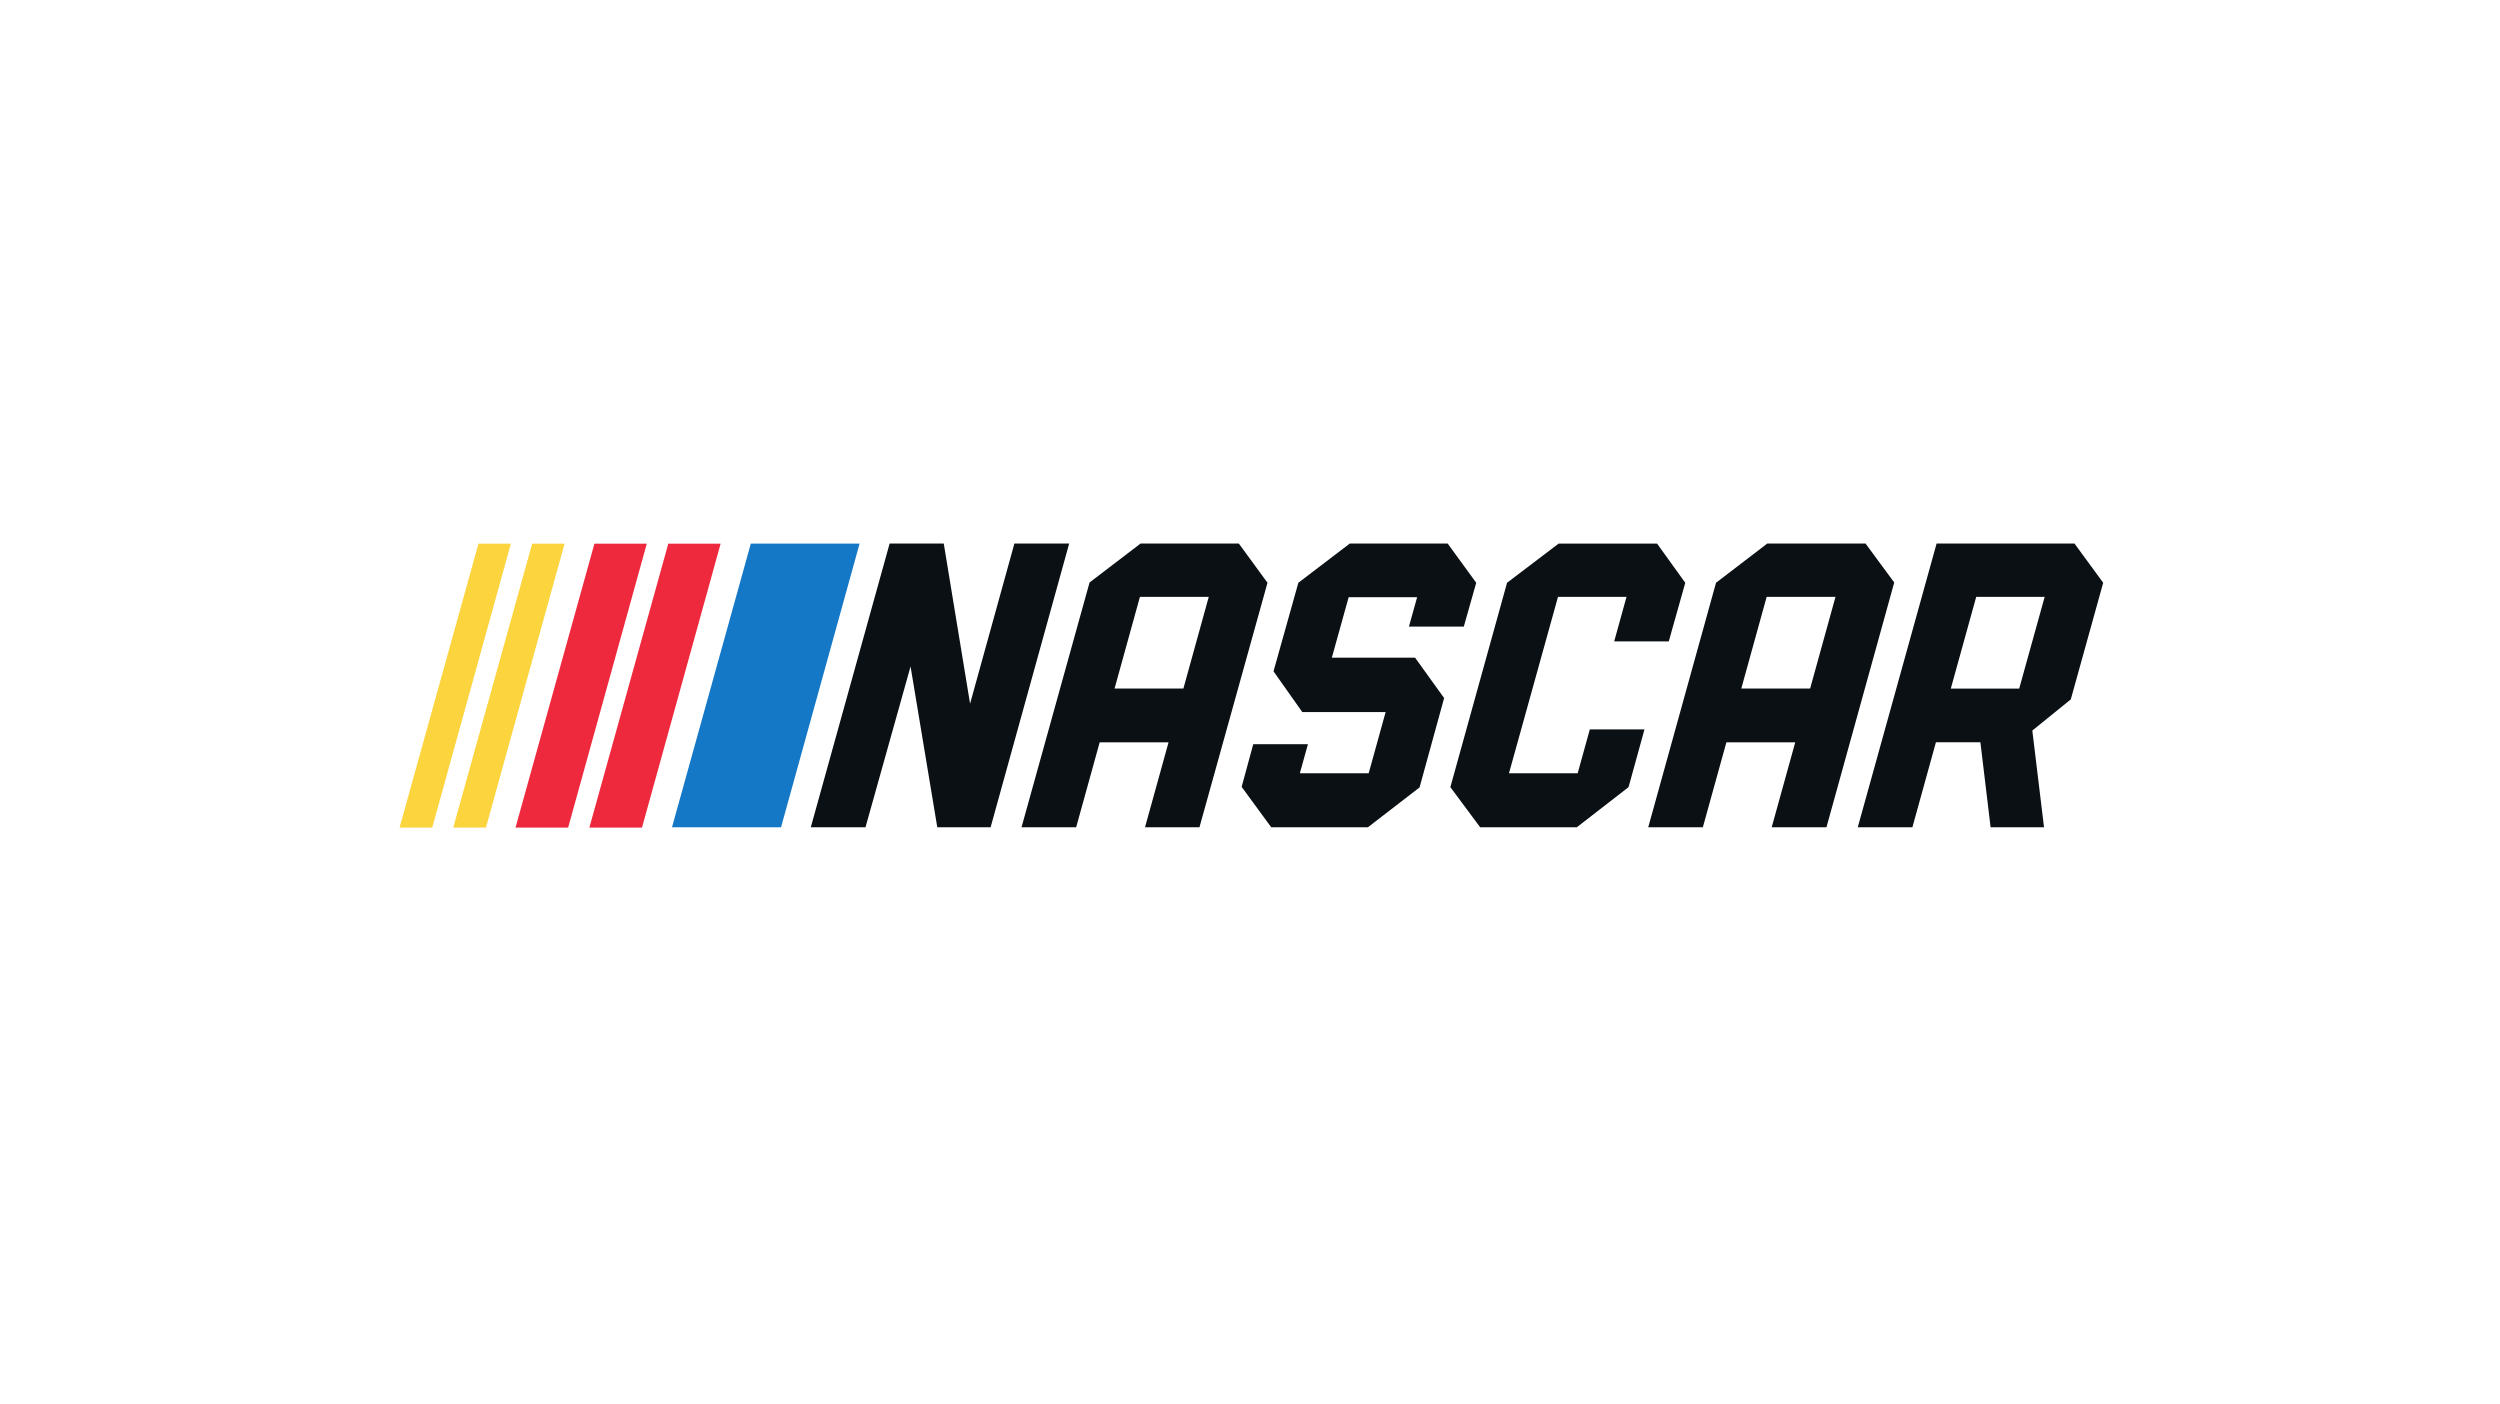 <svg width="219" height="123" viewBox="0 0 219 123" fill="none" xmlns="http://www.w3.org/2000/svg">
<path d="M118.242 47.615L113.736 51.05L111.56 58.808L114.082 62.377H121.381L119.896 67.739H113.866L114.575 65.191H109.785L108.768 68.931L111.359 72.468H119.829L124.353 68.978L126.505 61.149L123.959 57.61H116.67L118.142 52.315H124.14L123.423 54.891H128.229L129.317 51.05L126.816 47.615H118.238" fill="#0A1014"/>
<path d="M136.541 47.615L132.018 51.05L127.051 68.954L129.66 72.466H138.131L142.661 68.954L144.055 63.898H139.268L138.204 67.739H132.186L136.48 52.288H142.482L141.404 56.185H146.185L147.629 51.052L145.158 47.617H136.543" fill="#0A1014"/>
<path d="M169.646 47.615L162.741 72.466H167.526L169.587 65.023H173.483L174.376 72.466H179.056L178.031 63.997L181.401 61.267L184.24 51.05L181.726 47.615H169.648H169.646ZM173.114 52.286H179.113L176.882 60.321H170.89L173.116 52.286" fill="#0A1014"/>
<path d="M88.861 47.615L84.979 61.644L82.674 47.615H77.931L71.026 72.466H75.818L79.765 58.382L82.106 72.466H86.778L93.659 47.615H88.863" fill="#0A1014"/>
<path d="M99.912 47.615L95.445 51.026L89.486 72.466H94.272L96.332 65.027H102.365L100.304 72.466H105.073L111.032 51.05L108.523 47.615H99.914H99.912ZM99.857 52.286H105.887L103.666 60.314H97.636L99.857 52.286Z" fill="#0A1014"/>
<path d="M154.812 47.615L150.323 51.05L144.386 72.466H149.17L151.231 65.027H157.263L155.202 72.466H159.998L165.934 51.026L163.423 47.615H154.814H154.812ZM154.757 52.286H160.789L158.568 60.314H152.538L154.759 52.286" fill="#0A1014"/>
<path d="M65.772 47.619L58.867 72.47H68.419L75.3 47.619H65.772Z" fill="#1478C7"/>
<path d="M52.071 47.627L45.158 72.498H49.769L56.658 47.627H52.073" fill="#EE293D"/>
<path d="M58.542 47.627L51.628 72.498H56.239L63.126 47.627H58.542Z" fill="#EE293D"/>
<path d="M41.913 47.627L35 72.498H37.865L44.752 47.627H41.913Z" fill="#FCD43D"/>
<path d="M46.618 47.627L39.704 72.498H42.569L49.456 47.627H46.618Z" fill="#FCD43D"/>
</svg>
